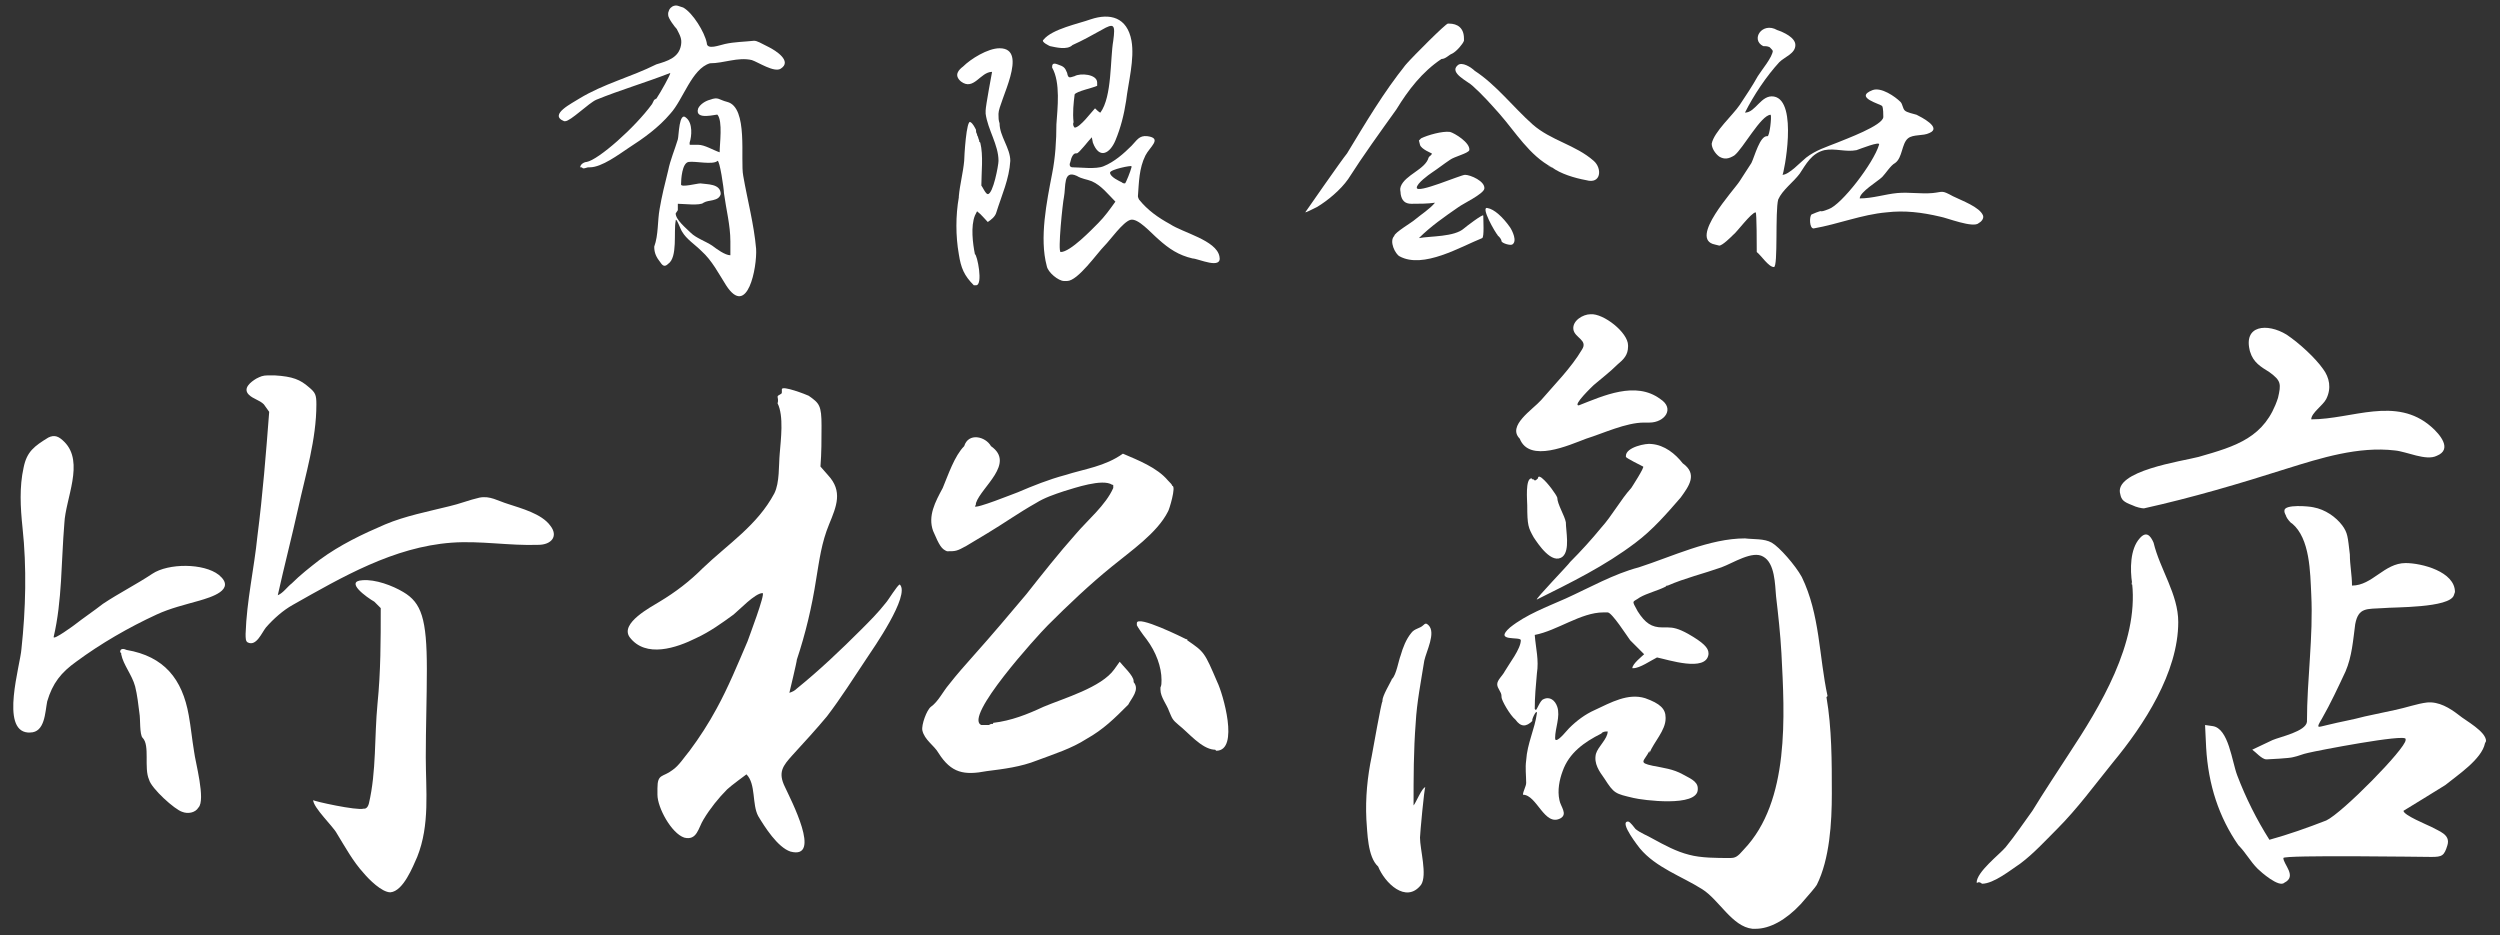 <svg version="1.1" id="Layer_1" xmlns="http://www.w3.org/2000/svg" x="0" y="0" pointer-events="bounding-box" viewBox="0 0 233.1 87.2" xml:space="preserve"><rect x="0" y="0" width="233.1" height="87.2" fill="#333333" stroke="none"/><style type="text/css">.st0{fill:#fff}</style><g id="g_splogo"><path id="XMLID_24_" class="st0" d="M62.3 1.4v-.2c.1-.3.1-.4.4-.6.4-.2.6 0 1 .1.9.5 2 2.3 2.2 3.3 0 .7 1.2.2 1.7.1.9-.2 1.8-.2 2.7-.3.3 0 .6.2 1.4.6.6.3 2.2 1.3 1.1 2-.6.4-2.1-.6-2.7-.8-1.3-.3-2.6.3-3.9.3-1.7.5-2.5 3.4-3.7 4.7-1.1 1.3-2.5 2.3-3.9 3.2-.9.6-2.5 1.8-3.6 1.8h-.1c-.2 0-.3.1-.5.1-.1 0-.1-.1-.2-.1h-.1c0-.3.4-.5.6-.5 1.1-.2 4.5-3.2 6.1-5.4l.2-.4c.1 0 .1-.1.2-.1.4-.6 1.3-2.2 1.3-2.4-2.3.9-4.7 1.6-6.9 2.5-.7.3-2.4 2-2.9 2h-.1c-1.5-.6.8-1.7 1.4-2.1 2.3-1.4 4.8-2 7.2-3.2 1-.3 2.1-.6 2.3-1.8.1-.6-.1-.9-.4-1.5-.2-.2-.8-1-.8-1.3zm2.8 8.7c.2-.4.7-.7 1.1-.8.8-.3.8 0 1.6.2 2 .5 1.2 5.4 1.5 6.9.4 2.3 1 4.5 1.2 6.8.1 1.7-.8 6.5-2.8 3.4-.7-1.1-1.3-2.3-2.3-3.2-.6-.6-1.4-1.1-1.8-1.8-.1-.1-.6-1.5-.6-1-.2 1 .2 3.4-.7 4-.3.3-.5.2-.7-.1-.4-.5-.6-.9-.6-1.5.4-1.1.3-2.4.5-3.5.2-1.2.5-2.4.8-3.6.2-1 .6-1.9.9-2.9.1-.3.1-2.7.8-2 .6.5.5 1.7.3 2.3v.1c0 .1 0 .1.1.1h.7c.6 0 1.4.5 2 .7 0-.8.3-2.9-.2-3.5 0-.1-2.2.6-1.8-.6.2-.2 0 .1 0 0zm3 12.4c0-1.5-.4-3-.6-4.5 0-.4-.4-3.1-.6-3-.4.4-2.1 0-2.7.1-.6.1-.7 1.6-.7 2.1 0 .3 1.5-.1 1.8-.1.6.1 1.9 0 1.9 1-.2.7-1.1.5-1.6.8-.3.3-1.9.1-2.4.1v.6l-.2.3c0 .6 1 1.4 1.4 1.8.5.5 1.4.8 2 1.2.4.3 1.2.9 1.7.9v-1.3z"/><path id="XMLID_28_" class="st0" d="M89.8 6.2c.7-.7 2.3-1.7 3.4-1.7 2.8 0-.1 5-.1 6.1v.1c0 .3 0 .5.1.8 0 1.2 1 2.3 1 3.5-.1 1.7-.8 3.2-1.3 4.8-.1.4-.5.7-.8.9-.3-.3-.6-.7-1-1l-.2.4c-.4 1-.2 2.6 0 3.6.2 0 .8 2.9.1 2.9h-.2c-.9-.9-1.2-1.6-1.4-2.9-.3-1.7-.3-3.6 0-5.3v-.1c.1-1.1.4-2.2.5-3.3 0-.3.2-4 .6-3.6.2.1.4.5.5.7 0 .1 0 .3.1.4v.1c.1.1.1.3.2.5v.1l.1.1c.3 1.2.1 2.8.1 4 .1.1.4.8.6.8.5 0 1-2.7 1-3.1 0-1.5-1-2.9-1.2-4.4v-.3c0-.4.6-3.6.6-3.6-1.1 0-1.7 1.8-2.9.9-.7-.6-.2-1.1.2-1.4.2-.2-.4.4 0 0zm8.1-1.9s-.9-.4-.6-.6c.8-1 3.3-1.5 4.4-1.9 1.8-.6 3.4-.2 3.8 2 .3 1.7-.3 3.9-.5 5.6-.2 1.3-.5 2.5-1 3.7-.5 1.2-1.5 1.8-2.1.2l-.1-.5c-.3.3-1.2 1.5-1.4 1.5h-.1c-.2 0-.4.3-.5.8-.1.2-.1.5.2.5.7 0 2.2.2 2.9-.1 1-.4 1.9-1.2 2.6-1.9.5-.5.7-1 1.5-.9 1.4.2.2 1-.2 1.8-.6 1.2-.6 2.5-.7 3.8 0 .1.1.3.1.3.8 1 1.8 1.7 2.9 2.3 1.2.8 4.3 1.5 4.6 3 .3 1.3-2 .2-2.5.2-1.3-.3-2.2-.9-3.2-1.8-.7-.6-1.9-2-2.6-1.8-.7.2-1.9 1.9-2.4 2.4-.7.7-2.5 3.3-3.5 3.3h-.3c-.5 0-1.5-.8-1.6-1.4-.7-2.6 0-6 .5-8.6.3-1.5.4-3.1.4-4.6.1-1.5.4-3.9-.4-5.3 0-.2 0-.5.5-.3.6.2.7.3.9.8.1.6.3.4.7.3.5-.3 2.1-.2 2.1.6V8c-.4.2-1.9.5-2.1.8-.1.8-.2 1.7-.1 2.6-.1.2 0 .4.1.5.5 0 1.6-1.5 1.9-1.8.1.1.4.4.5.4 1.1-1.5.9-5 1.2-6.7.2-1.5.1-1.7-1.1-1-.9.5-1.8 1-2.7 1.4-.5.5-1.6.2-2.1.1-.4-.2.4.1 0 0zm3.9 12.6c-.5-.2-.9-.2-1.4-.5-1.3-.6-1 1-1.2 2-.1.4-.6 5.1-.3 5.1.9 0 2.9-2.1 3.5-2.7.6-.6 1.1-1.3 1.6-2-.7-.7-1.3-1.5-2.2-1.9-.2-.1.5.2 0 0zm2.8.1c.1.1.2.1.3.1.1-.1.5-1.1.6-1.5v-.1c0-.1-2 .3-2 .6 0 .4.9.8 1.1.9.1.2-.1 0 0 0z"/><path id="XMLID_33_" class="st0" d="M131.1 6c.7-.8 3.7-3.8 3.9-3.8h.1c.8 0 1.4.4 1.4 1.4v.2c-.1.3-.7 1-1.1 1.2-.3.1-.6.5-1 .5-1.8 1.2-3.1 2.9-4.2 4.7-1.5 2.1-3.1 4.3-4.5 6.5-.7 1-1.9 2-2.9 2.6-.6.3-1 .5-1.1.5 0 0 3.4-4.9 3.9-5.5 1.7-2.8 3.4-5.7 5.5-8.3.7-.8-1.1 1.3 0 0zm1.4 6.9c.6-.3 2-.7 2.7-.6.4.1 1.9 1 1.8 1.7-.1.3-1.4.6-1.8.9-.6.4-1.1.8-1.7 1.2-.3.2-1.4 1-1.4 1.4 0 .6 4.1-1.2 4.5-1.2.5 0 1.9.6 1.8 1.3-.1.5-2 1.4-2.4 1.7-1.3.9-2.6 1.8-3.7 2.9 1.1-.2 3.3-.1 4.2-.9.1-.1 1.8-1.4 1.8-1.2 0 .4.1 2-.1 2.1-2 .8-5.5 2.9-7.7 1.7-.4-.2-1-1.4-.5-1.9 0-.3 1.7-1.3 1.9-1.5.6-.5 1.4-1 1.9-1.6-.7.1-1.5.1-2.2.1-.6 0-.9-.3-1-.9 0-.3-.1-.4 0-.7.4-1.1 2.3-1.6 2.6-2.7.1-.2.3-.2.3-.4 0 0-1-.4-1.1-.8l-.1-.4.2-.2zm12.2 2.7c-2.1-1.1-3.4-3.3-4.9-5-.8-.9-1.6-1.8-2.5-2.6-.4-.4-2.2-1.2-1.4-1.9.4-.4 1.3.2 1.6.5 2 1.3 3.6 3.4 5.4 5 1.7 1.5 4 1.9 5.7 3.4.8.7.7 2.2-.7 1.8-1.1-.2-2.4-.6-3.2-1.2-.9-.4.1.1 0 0zm-5 6.4c-.3-.3-1.7-2.8-1-2.6.6.1 1.4.8 2.1 1.8.2.3.7 1.3.2 1.6-.2.1-.9-.1-1-.3 0-.2-.2-.4-.3-.5-.3-.2.1.1 0 0z"/><path id="XMLID_38_" class="st0" d="M165.4 24.9c-.5 0-1.2-1.1-1.6-1.4 0-.5 0-3.7-.1-3.7-.4 0-1.8 1.9-2.1 2.1-.2.2-1 1-1.3 1l-.4-.1c-2.5-.5 1.8-5.1 2.3-5.9.4-.6.7-1.1 1.1-1.7.3-.6.8-2.6 1.5-2.5.2 0 .4-1.8.3-2-.9 0-2.6 3.2-3.4 3.8-.5.3-.9.4-1.4.1-.4-.3-.7-.8-.7-1.2.2-1.1 2-2.7 2.6-3.6.6-.9 1.2-1.8 1.7-2.7.3-.5 1.4-1.8 1.4-2.4v.1c0-.1-.1-.2-.2-.3l-.1-.1c-.2-.1-.4-.1-.6-.1-1.2-.6-.1-2.3 1.3-1.5.6.2 1.7.7 1.7 1.4 0 .8-1 1.1-1.5 1.6-1.2 1.3-2.4 3.1-3.2 4.7 1 0 1.5-1.7 2.7-1.5 2.3.4.9 7.3.8 7.3.6 0 1.7-1.2 2.2-1.6.9-.7 1.9-1 2.9-1.4.7-.3 4.3-1.6 4.3-2.4 0-.2 0-.8-.1-1-.1-.2-2.7-.8-.9-1.5.8-.3 2.1.6 2.6 1.1.2.2.2.6.4.8.2.2.8.3 1.1.4.4.2 2.4 1.2 1.2 1.7-.6.3-1.5.1-2 .5-.6.5-.5 1.8-1.2 2.3-.4.2-.9 1-1.2 1.3-.4.4-2.1 1.4-2.1 2 1.2 0 2.4-.4 3.5-.5 1.1-.1 2.2.1 3.3 0 1-.1.8-.3 1.9.3.8.4 2.5 1 2.8 1.8.1.3-.2.6-.4.7-.5.5-3-.5-3.6-.6-1.7-.4-3.3-.6-5-.4-2.3.2-4.5 1.1-6.8 1.5-.4 0-.4-1.1-.2-1.3 0 0 .9-.4.9-.3.1 0 .2 0 .7-.2 1.2-.4 4.2-4.3 4.7-6 .2-.4-1.8.4-2.1.5-1 .2-2-.2-3 0-1.2.3-1.7 1.3-2.3 2.2-.6.8-1.6 1.5-2 2.4-.3 1.1 0 6.3-.4 6.3z"/></g><g id="XMLID_3_"><path id="XMLID_4_" class="st0" d="M2.1 49.2c-.2-1.9-.3-3.8.1-5.6.3-1.5 1-2 2.3-2.8.6-.3 1-.1 1.5.4 1.9 1.9.1 5.3 0 7.6-.3 3.6-.2 7.2-1 10.6 0 .3 1.9-1.1 1.9-1.1.9-.7 1.8-1.3 2.7-2 1.5-1 3.1-1.8 4.6-2.8 1.5-1 4.8-1 6.2.1 1.7 1.4-.8 2.1-1.8 2.4-1.4.4-2.7.7-4 1.3-2.6 1.2-5.2 2.7-7.5 4.4-1.4 1-2.2 2-2.7 3.7-.2 1-.2 2.9-1.6 2.9h-.2C0 68.1 1.9 62 2 60.5c.4-3.7.5-7.6.1-11.3-.1-1 .2 1.6 0 0zm11.2 19.6c-.3-.3-.2-1.8-.3-2.3-.1-.8-.2-1.7-.4-2.5-.3-1.1-1.1-2-1.3-3v-.1l-.1-.1c0-.4.4-.3.6-.2 3.5.6 5.2 2.7 5.8 6.1.2 1.1.3 2.2.5 3.4.1.9 1.1 4.5.4 5.2-.3.5-1 .6-1.5.4-.7-.2-2.9-2.2-3.1-3-.5-1.1.1-3.2-.6-3.9 0-.1.1 0 0 0zm11.3-31.1c-.4-.4-1-.5-1.4-.9-.6-.6.2-1.2.7-1.5.4-.2.6-.3 1.1-.3h.6c1.7.1 2.4.4 3.2 1.1.6.5.7.7.7 1.6 0 3.3-1 6.5-1.7 9.7-.6 2.7-1.3 5.4-1.9 8.1.5-.2.9-.8 1.3-1.1.8-.8 1.7-1.5 2.6-2.2 1.9-1.4 4-2.4 6.1-3.3 1.9-.8 4-1.2 6-1.7.9-.2 1.9-.6 2.8-.8 1-.2 1.7.3 2.7.6 1.2.4 3.1.9 3.9 2 .8 1 .1 1.8-1.1 1.8-2.7.1-5.4-.4-8.1-.2-5.4.4-10.2 3.2-14.8 5.8-.9.5-1.8 1.3-2.5 2.1-.4.5-.9 1.8-1.7 1.4-.2-.1-.2-.4-.2-.8.1-3.1.8-6.1 1.1-9.1.5-3.9.8-7.7 1.1-11.6l-.5-.7zm10.3 18.4c-.7-.4-2.8-1.9-1.1-2 1.2-.1 2.8.5 3.8 1.1 1.7 1 2.2 2.5 2.2 7.2 0 2.7-.1 5.4-.1 8.2 0 3.1.4 6.3-.8 9.3-.4.9-1.3 3.2-2.5 3.3-.8 0-2-1.2-2.5-1.8-1-1.1-1.7-2.4-2.5-3.7-.3-.6-2.2-2.4-2.2-3.1 0 .1 4.1 1 4.7.8h.1c.1 0 .3-.1.4-.5.7-3 .5-6.2.8-9.3.3-3 .3-5.9.3-8.9l-.6-.6z"/><path id="XMLID_9_" class="st0" d="M72.5 37c0-.2.4-.2.4-.4v-.3c0-.4 2.3.5 2.5.6 1 .7 1.2.9 1.2 2.8 0 1.3 0 2.5-.1 3.8l.7.8c1.4 1.5.8 2.9.1 4.6-.7 1.7-.9 3.3-1.2 5.1-.4 2.6-1 5.1-1.8 7.5 0 .2-.7 3.1-.7 3.1.3-.1.5-.2.7-.4 2.1-1.7 4.1-3.6 6-5.5.8-.8 1.6-1.6 2.3-2.5.2-.2 1.1-1.7 1.3-1.7 1 1-2.5 6-3.1 6.9-1.2 1.8-2.4 3.7-3.7 5.4-1 1.2-2.1 2.4-3.2 3.6-.9 1-1.4 1.6-.7 3 .5 1.1 3.5 6.8.5 6-1.2-.4-2.4-2.3-3-3.3-.6-1.1-.2-3-1.1-3.9 0 0-1.5 1.1-1.8 1.4-.8.8-1.6 1.8-2.2 2.8-.5.8-.6 2-1.8 1.7-1.2-.4-2.5-2.8-2.5-4v-.6c0-1.4.5-1 1.4-1.7.6-.4 1.1-1.2 1.6-1.8.9-1.2 1.8-2.6 2.5-3.9 1.1-2 2-4.2 2.9-6.3.1-.3 1.7-4.5 1.4-4.5-.7 0-2.2 1.6-2.7 2-1.1.8-2.2 1.6-3.5 2.2-1.8.9-4.7 1.9-6.2-.1-.9-1.3 2-2.8 2.8-3.3 1.5-.9 2.8-1.9 4-3.1 2.4-2.3 5.1-4 6.7-7 .5-1 .4-2.6.5-3.7.1-1.3.4-3.5-.2-4.7.1-.3 0-.5 0-.6zm32.2 5.3c1.4.6 3.2 1.3 4.2 2.5.2.2.4.4.4.5.4 0-.3 2.3-.4 2.4-1 2-3.5 3.7-5.2 5.1-2.1 1.7-4.1 3.6-6 5.5-1 1-7.9 8.6-6.2 9.3h.7l.2-.1h.1c.1 0 .1 0 .1-.1 1.7-.2 3.2-.8 4.7-1.5 1.9-.8 5.4-1.8 6.6-3.5l.5-.7c.3.4 1.3 1.3 1.3 1.8v.1c.6.7-.2 1.5-.5 2.1-1.3 1.3-2.3 2.3-3.9 3.2-1.4.9-3 1.4-4.6 2-1.5.6-3.1.8-4.7 1-2.1.4-3.3.2-4.5-1.7-.4-.7-1.3-1.2-1.5-2.1-.1-.5.4-1.9.8-2.2.7-.5 1.1-1.4 1.7-2.1.7-.9 1.5-1.8 2.3-2.7 1.7-1.9 3.3-3.8 4.9-5.7 1.5-1.9 3-3.8 4.6-5.6 1.1-1.3 2.8-2.7 3.5-4.3v-.2c0-.1 0-.1-.1-.1-.9-.6-3.5.3-4.5.6-.9.3-1.8.6-2.6 1.1-1.6.9-3 1.9-4.5 2.8-.7.4-1.3.8-2 1.2-.9.5-1 .5-1.8.5-.5-.2-.7-.5-1.3-1.9-.5-1.4.2-2.7.9-4 .5-1.2 1.1-3 2-3.9.4-1.3 2-.9 2.5 0 2.3 1.6-.9 3.8-1.4 5.3 0 .1 0 .2-.1.3 0 .3 3.7-1.2 4-1.3 1.4-.6 2.9-1.2 4.4-1.6 1.9-.6 3.7-.8 5.4-2zm3.5 21.8c.1-.2.1-.4.1-.7 0-1.2-.5-2.6-1.4-3.8-.4-.5-.8-1.1-.9-1.3v-.2c0-.8 4.4 1.4 4.6 1.5h.1v.1c1.6 1.1 1.6 1.1 2.8 3.9.5 1 2.1 6.4-.1 6.4l-.1-.1h-.1c-1.2-.1-2.4-1.6-3.3-2.3-.6-.5-.6-.6-.9-1.3-.2-.6-.8-1.3-.8-2v-.2z"/><path id="XMLID_13_" class="st0" d="M129.8 63.3c.4-.4.6-1.7.8-2.2.2-.7.5-1.5 1-2.1.3-.4.8-.4 1.1-.7.2-.2.3-.2.5 0 .7.7-.2 2.4-.4 3.3-.3 1.9-.7 3.9-.8 5.8-.2 2.6-.2 5.1-.2 7.7.2-.2.8-1.7 1.1-1.7-.1 0-.5 4.4-.5 4.7 0 1.1.7 3.5.1 4.4-1.4 1.8-3.4-.2-4-1.7-1-.9-1-3.2-1.1-4.4-.1-2 .1-4 .5-5.9.1-.5.9-5.1 1-5.1v-.1c0-.4.7-1.6.9-2 0-.1-.1.2 0 0zm23-10.4c3.1-1 6.6-2.7 9.9-2.7.8.1 1.8 0 2.5.4s2.2 2.1 2.8 3.2c1.7 3.5 1.6 7.4 2.4 11.1l-.1.1c.5 2.9.5 6 .5 9 0 2.7-.2 6.1-1.4 8.5-.1.2-.8 1-1.5 1.8-1.4 1.5-2.9 2.3-4.2 2.3h-.3c-1.9-.2-3.1-2.7-4.7-3.7-1.9-1.2-4.3-2-5.8-3.8 0 0-2-2.5-1.1-2.5.2 0 .6.6.7.7.5.4 1.1.6 1.6.9 1.1.6 2.2 1.2 3.4 1.5 1.1.3 2.6.3 3.8.3.5 0 .7-.1 1.3-.8 4.3-4.5 3.8-12.5 3.5-18.3-.1-1.8-.3-3.6-.5-5.3-.1-1.1-.1-3.1-1.2-3.7-1-.6-2.8.6-3.9 1-1.7.6-3.4 1-5 1.7h-.1l-.1.1c-.8.4-1.7.6-2.4 1-.7.5-.8.2-.2 1.3.7 1.1 1.3 1.5 2.3 1.5h.5c.5 0 1 .1 1.9.6 1.4.8 1.9 1.3 1.9 1.8v.1c-.2 1.7-3.8.5-4.8.3-.6.3-1.6 1-2.2 1h-.1c0-.4.9-1.1 1.1-1.3l-1.3-1.3c-.3-.4-1.7-2.6-2.1-2.6h-.4c-2.1 0-4.3 1.7-6.4 2.1.1 1.3.4 2.3.2 3.6-.1 1.1-.2 2.2-.2 3.3l.1.1c.1 0 .4-.9.7-1 .6-.3 1.1.1 1.3.7.3.9-.2 2-.2 2.9 0 .1 0 .2.1.2.3 0 1-.9 1.2-1.1.7-.7 1.5-1.3 2.4-1.7 1.5-.7 3.1-1.6 4.7-1.1 1.4.5 1.9 1 1.9 1.8v.1c0 1.1-1.1 2.2-1.5 3.2V70c-.5 1-1.1 1.1.3 1.4 1 .2 1.9.3 2.8.8.5.3 1.4.6 1.4 1.3v.1c0 1.7-5.2 1-6 .8-1.7-.4-1.8-.4-2.7-1.8-.5-.7-1-1.4-.8-2.3.2-.7 1.1-1.4 1.1-2.1-.2 0-.3 0-.5.1l-.1.1c-1.6.8-3 1.8-3.6 3.5-.3.8-.5 1.8-.3 2.7.1.6.8 1.3.1 1.7-1.5.8-2.2-2.2-3.5-2.2 0-.3.3-.8.3-1.1 0-.7-.1-1.4 0-2.1.1-1.6.8-2.9 1-4.4 0-.5-.6.8-.4.7-.6.6-1.1.6-1.6-.1-.5-.4-1.3-1.8-1.3-2.1v-.1c0-.4-.4-.7-.4-1.1 0-.4.5-.8.7-1.2.4-.7 1.5-2.1 1.5-2.9 0-.4-2.6.2-1-1.2 1.5-1.2 3.4-1.9 5.2-2.7 2.2-1 4.5-2.3 6.8-2.9.4-.1-.2.1 0 0zm-5.3-20.3c.6-.9-.7-1.1-.8-1.9-.1-.8.9-1.4 1.6-1.4 1.2-.1 3.5 1.7 3.5 2.9v.1c0 .8-.4 1.2-1 1.7-.7.7-1.5 1.3-2.2 1.9-.1.1-2 1.9-1.4 1.9 2.3-.9 5.3-2.3 7.6-.6 1.4.9.4 2.2-1 2.2h-.5c-1.7 0-3.8 1-5.4 1.5-1.6.6-5.3 2.3-6.2 0-1.2-1.2 1.2-2.7 2-3.6 1.2-1.4 2.8-3 3.8-4.7.1-.2-.5 1 0 0zm-5.1 14.5c0-.4-.2-2.5.4-2.5l.1.1h.1l.1.1c.1 0 .2-.1.3-.2 0-.3.3-.1.4 0 .5.4 1.3 1.5 1.4 1.8 0 .6.7 1.7.8 2.3 0 .8.4 2.6-.3 3.2-1 .8-2.3-1.2-2.7-1.8-.5-.9-.6-1.1-.6-3zm9.7-1.6s1.3-2 1.1-2c-.2-.1-1.6-.8-1.6-.9v-.1c0-.8 1.9-1.2 2.4-1.1 1.2.1 2.2.9 2.9 1.8 1.4 1 .6 2.1-.2 3.2-1.3 1.5-2.6 3-4.2 4.2-2.9 2.2-6 3.7-9.2 5.3-.2 0 3-3.3 3.1-3.5 1-1 2-2.1 2.9-3.2 1-1.1 1.8-2.6 2.8-3.7.9-1.2-.1.2 0 0z"/><path id="XMLID_19_" class="st0" d="M198.8 54.4c-.2-1.3-.2-3.2.7-4.2.6-.7 1-.3 1.3.4.6 2.5 2.3 4.8 2.3 7.4 0 4.7-3.2 9.6-6.1 13.1-1.7 2.1-3.3 4.3-5.2 6.2-1.1 1.1-2.2 2.3-3.4 3.2-.9.6-2.5 1.9-3.6 1.9-.1-.1-.3-.2-.4-.1h-.1c0-1 2.1-2.6 2.7-3.3.9-1.1 1.7-2.3 2.5-3.4 1.1-1.8 2.3-3.6 3.4-5.3 2.9-4.4 6.5-10.3 5.9-15.9-.1-.4 0 .5 0 0zm11-21.6c-.7-2.5 1.6-2.7 3.4-1.6 1.2.8 2.7 2.2 3.4 3.2.6.8.8 1.8.3 2.8-.3.6-1.4 1.3-1.4 1.9 3.8 0 7.9-2.2 11.2.7.8.7 2 2.1.5 2.7-1 .5-2.8-.4-3.9-.5-3.4-.4-6.9.7-10.1 1.7-4.4 1.4-8.8 2.7-13.3 3.7-.2 0-.7-.1-1.1-.3-.8-.3-1-.5-1.1-1-.7-2.2 5.8-3.1 7.3-3.5 3.5-1 6.2-1.8 7.4-5.5.3-1.3.3-1.6-.8-2.4-.8-.5-1.5-.9-1.8-1.9-.2-.6.3.8 0 0zm3.4 15.4c-.1-.2-.2-.4-.2-.5v-.1c0-.6 2.3-.4 2.7-.3 1.1.2 2.1.9 2.7 1.7.5.7.5 1 .7 2.7 0 1 .2 1.9.2 2.9 1.9 0 3-2.1 5-2.1 1.5 0 4.6.8 4.6 2.7l-.1.3c-.4 1.2-5.6 1.1-6.6 1.2-1.5.1-2.3-.1-2.6 1.5-.2 1.5-.3 3-.9 4.4-.7 1.5-1.4 3-2.2 4.4-.6 1-.4.8.5.6 1.2-.3 2.4-.5 3.5-.8.9-.2 1.9-.4 2.8-.6 1-.2 2.1-.6 3-.7 1.1-.1 2.1.5 3 1.2.6.5 2.5 1.5 2.5 2.4l-.1.2c-.3 1.5-2.6 3-3.7 3.9-.3.2-3.9 2.4-3.9 2.4 0 .4 2.2 1.3 2.6 1.5.7.4 1.8.7 1.5 1.7-.3 1-.5 1.1-1.5 1.1-.7 0-13.8-.2-13.8.1 0 .6 1.3 1.7.1 2.3-.5.5-2.2-1-2.5-1.3-.7-.7-1.1-1.5-1.8-2.2-1.8-2.6-2.8-5.6-3-9.1l-.1-2.1.7.1c1.5.2 1.8 3.3 2.3 4.6.8 2.1 1.8 4.1 3 6 1.8-.5 3.5-1.1 5.3-1.8 1.5-.7 7.4-6.7 7.4-7.5v-.1c0-.5-8.3 1.1-9.1 1.3-.5.1-.9.3-1.4.4-.3.1-2.3.2-2.4.2h-.1c-.4 0-1-.7-1.3-.9.6-.3 1.3-.6 1.9-.9.7-.3 3.1-.8 3.2-1.7 0-4 .6-7.9.4-11.9-.1-2-.1-5.2-1.8-6.6-.1 0-.5-.5-.5-.6-.1-.2 0 .1 0 0z"/></g></svg>